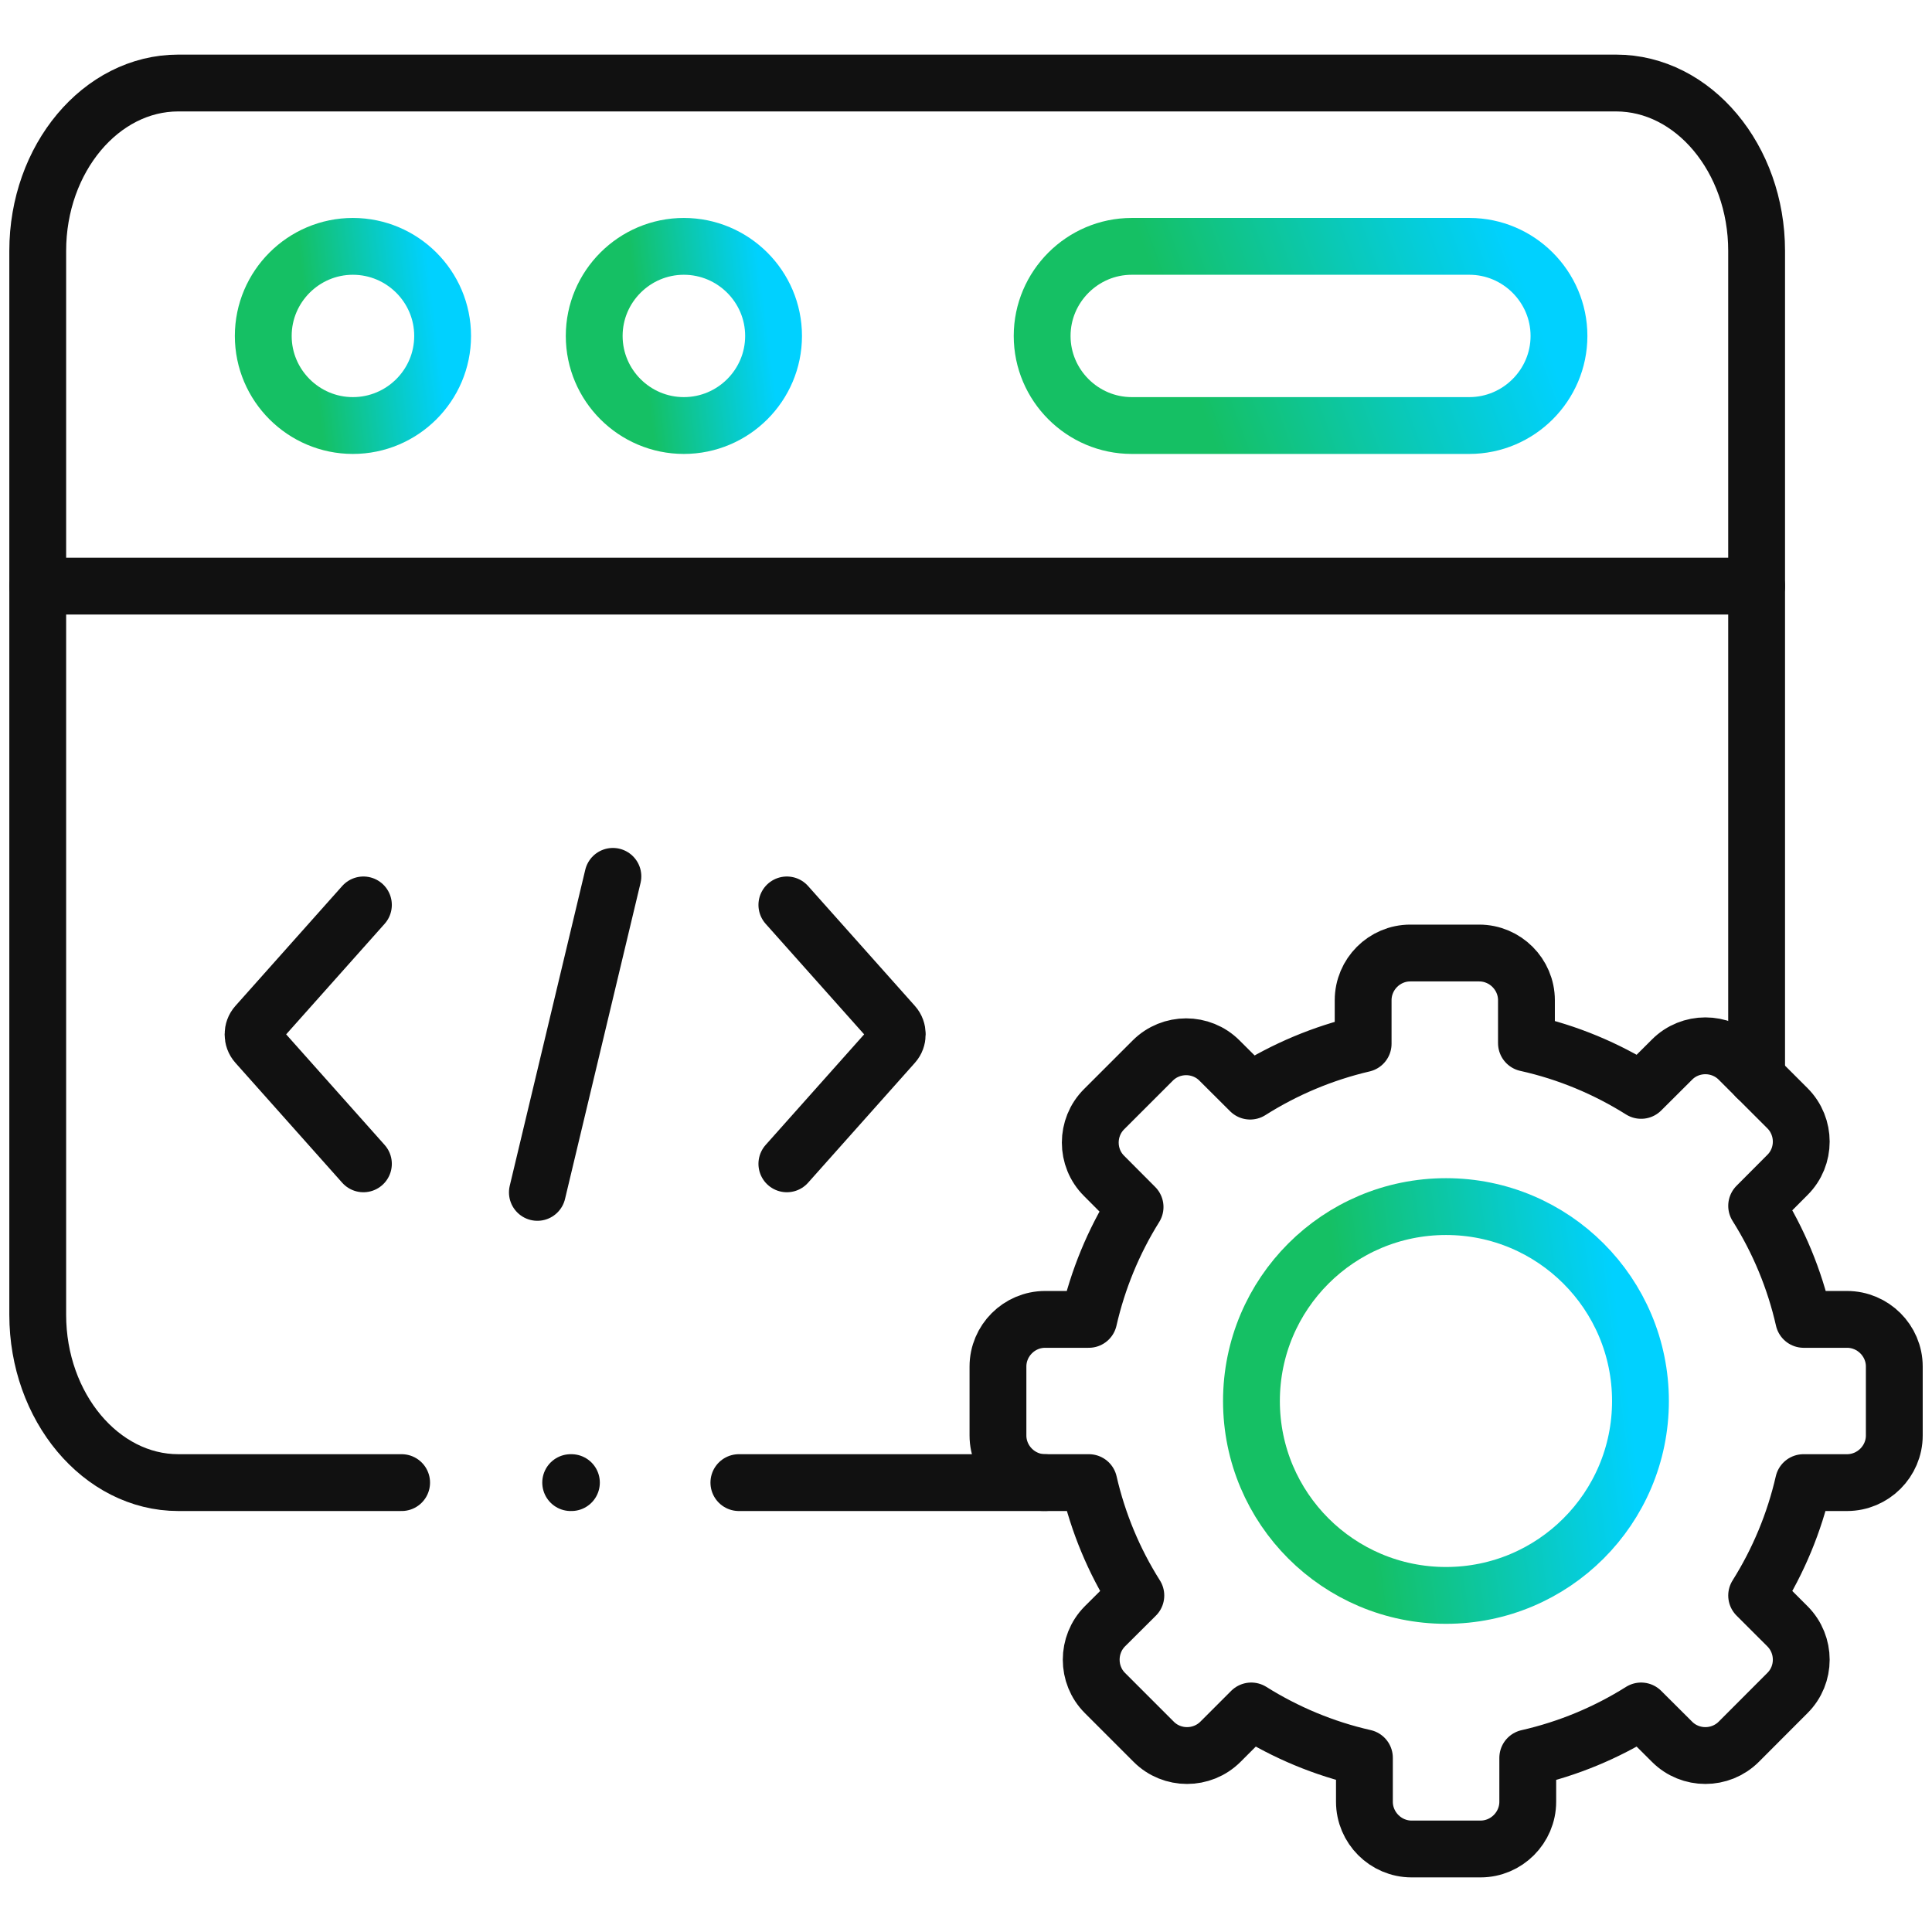 <svg width="68" height="68" viewBox="0 0 68 68" fill="none" xmlns="http://www.w3.org/2000/svg">
<path d="M1.328 20.629H61.827" stroke="#111111" stroke-width="2" stroke-miterlimit="10" stroke-linecap="round" stroke-linejoin="round"/>
<path d="M12.42 14.977C14.16 14.977 15.579 13.563 15.579 11.824C15.579 10.086 14.16 8.671 12.42 8.671C10.685 8.671 9.266 10.086 9.266 11.824C9.266 13.563 10.685 14.977 12.42 14.977Z" stroke="url(#paint0_linear_11154_8549)" stroke-width="2" stroke-miterlimit="10" stroke-linecap="round" stroke-linejoin="round"/>
<path d="M39.834 8.671H51.716C53.451 8.671 54.871 10.09 54.871 11.824C54.871 13.559 53.451 14.977 51.716 14.977H39.834C38.099 14.977 36.68 13.559 36.68 11.824C36.68 10.09 38.099 8.671 39.834 8.671Z" stroke="url(#paint1_linear_11154_8549)" stroke-width="2" stroke-miterlimit="10" stroke-linecap="round" stroke-linejoin="round"/>
<path d="M24.069 14.977C25.808 14.977 27.227 13.563 27.227 11.824C27.227 10.086 25.808 8.671 24.069 8.671C22.333 8.671 20.914 10.086 20.914 11.824C20.914 13.563 22.333 14.977 24.069 14.977Z" stroke="url(#paint2_linear_11154_8549)" stroke-width="2" stroke-miterlimit="10" stroke-linecap="round" stroke-linejoin="round"/>
<path d="M21.572 30.845L18.914 41.968" stroke="#111111" stroke-width="2" stroke-miterlimit="10" stroke-linecap="round" stroke-linejoin="round"/>
<path d="M27.695 40.963L31.456 36.741C31.622 36.557 31.622 36.256 31.456 36.071L27.695 31.85" stroke="#111111" stroke-width="2" stroke-miterlimit="10" stroke-linecap="round" stroke-linejoin="round"/>
<path d="M12.791 40.963L9.031 36.741C8.865 36.557 8.865 36.256 9.031 36.071L12.791 31.85" stroke="#111111" stroke-width="2" stroke-miterlimit="10" stroke-linecap="round" stroke-linejoin="round"/>
<path d="M53.726 36.715C55.179 37.038 56.539 37.61 57.762 38.378L58.85 37.294C59.494 36.647 60.552 36.647 61.199 37.294L62.912 39.006C63.56 39.654 63.56 40.711 62.912 41.354L61.828 42.442C62.602 43.67 63.163 45.022 63.484 46.438H65.009C65.924 46.438 66.673 47.187 66.673 48.097V50.524C66.673 51.434 65.924 52.183 65.009 52.183H63.477C63.154 53.591 62.597 54.934 61.828 56.157L62.912 57.24C63.56 57.888 63.56 58.945 62.912 59.588L61.199 61.304C60.552 61.951 59.494 61.951 58.85 61.304L57.762 60.22C56.535 60.992 55.185 61.551 53.772 61.872V63.415C53.772 64.329 53.022 65.078 52.111 65.078H49.683C48.772 65.078 48.023 64.329 48.023 63.415V61.869C46.592 61.545 45.248 60.977 44.04 60.22L42.956 61.304C42.308 61.951 41.25 61.951 40.606 61.304L38.89 59.588C38.246 58.945 38.246 57.888 38.89 57.24L39.978 56.157C39.206 54.935 38.648 53.592 38.325 52.183H36.785C35.871 52.183 35.125 51.434 35.125 50.524V48.097C35.125 47.187 35.871 46.438 36.785 46.438H38.321C38.64 45.038 39.191 43.701 39.951 42.483L38.86 41.388C38.212 40.745 38.212 39.687 38.86 39.04L40.573 37.328C41.22 36.681 42.278 36.681 42.922 37.328L44.002 38.404C45.225 37.63 46.569 37.066 47.978 36.737V35.206C47.978 34.292 48.723 33.543 49.638 33.543H52.062C52.977 33.543 53.726 34.292 53.726 35.206V36.715Z" stroke="#111111" stroke-width="2" stroke-miterlimit="10" stroke-linecap="round" stroke-linejoin="round"/>
<path d="M50.895 42.468C54.675 42.468 57.739 45.531 57.739 49.312C57.739 53.09 54.675 56.153 50.895 56.153C47.111 56.153 44.047 53.09 44.047 49.312C44.047 45.531 47.111 42.468 50.895 42.468Z" stroke="url(#paint3_linear_11154_8549)" stroke-width="2" stroke-miterlimit="10" stroke-linecap="round" stroke-linejoin="round"/>
<path d="M14.136 52.183H6.275C3.557 52.183 1.328 49.523 1.328 46.276V8.829C1.328 5.579 3.553 2.922 6.275 2.922H56.88C59.602 2.922 61.827 5.582 61.827 8.829V37.923M36.784 52.183H26.006" stroke="#111111" stroke-width="2" stroke-miterlimit="10" stroke-linecap="round" stroke-linejoin="round"/>
<path d="M20.086 52.183H20.112" stroke="#111111" stroke-width="2" stroke-miterlimit="10" stroke-linecap="round" stroke-linejoin="round"/>
<defs>
<linearGradient id="paint0_linear_11154_8549" x1="9.17" y1="14.217" x2="16.167" y2="13.334" gradientUnits="userSpaceOnUse">
<stop offset="0.285" stop-color="#15C064"/>
<stop offset="0.918" stop-color="#00D1FF"/>
</linearGradient>
<linearGradient id="paint1_linear_11154_8549" x1="36.403" y1="14.217" x2="54.496" y2="7.641" gradientUnits="userSpaceOnUse">
<stop offset="0.285" stop-color="#15C064"/>
<stop offset="0.918" stop-color="#00D1FF"/>
</linearGradient>
<linearGradient id="paint2_linear_11154_8549" x1="20.818" y1="14.217" x2="27.816" y2="13.334" gradientUnits="userSpaceOnUse">
<stop offset="0.285" stop-color="#15C064"/>
<stop offset="0.918" stop-color="#00D1FF"/>
</linearGradient>
<linearGradient id="paint3_linear_11154_8549" x1="43.839" y1="54.502" x2="59.015" y2="52.589" gradientUnits="userSpaceOnUse">
<stop offset="0.285" stop-color="#15C064"/>
<stop offset="0.918" stop-color="#00D1FF"/>
</linearGradient>
</defs>
</svg>
